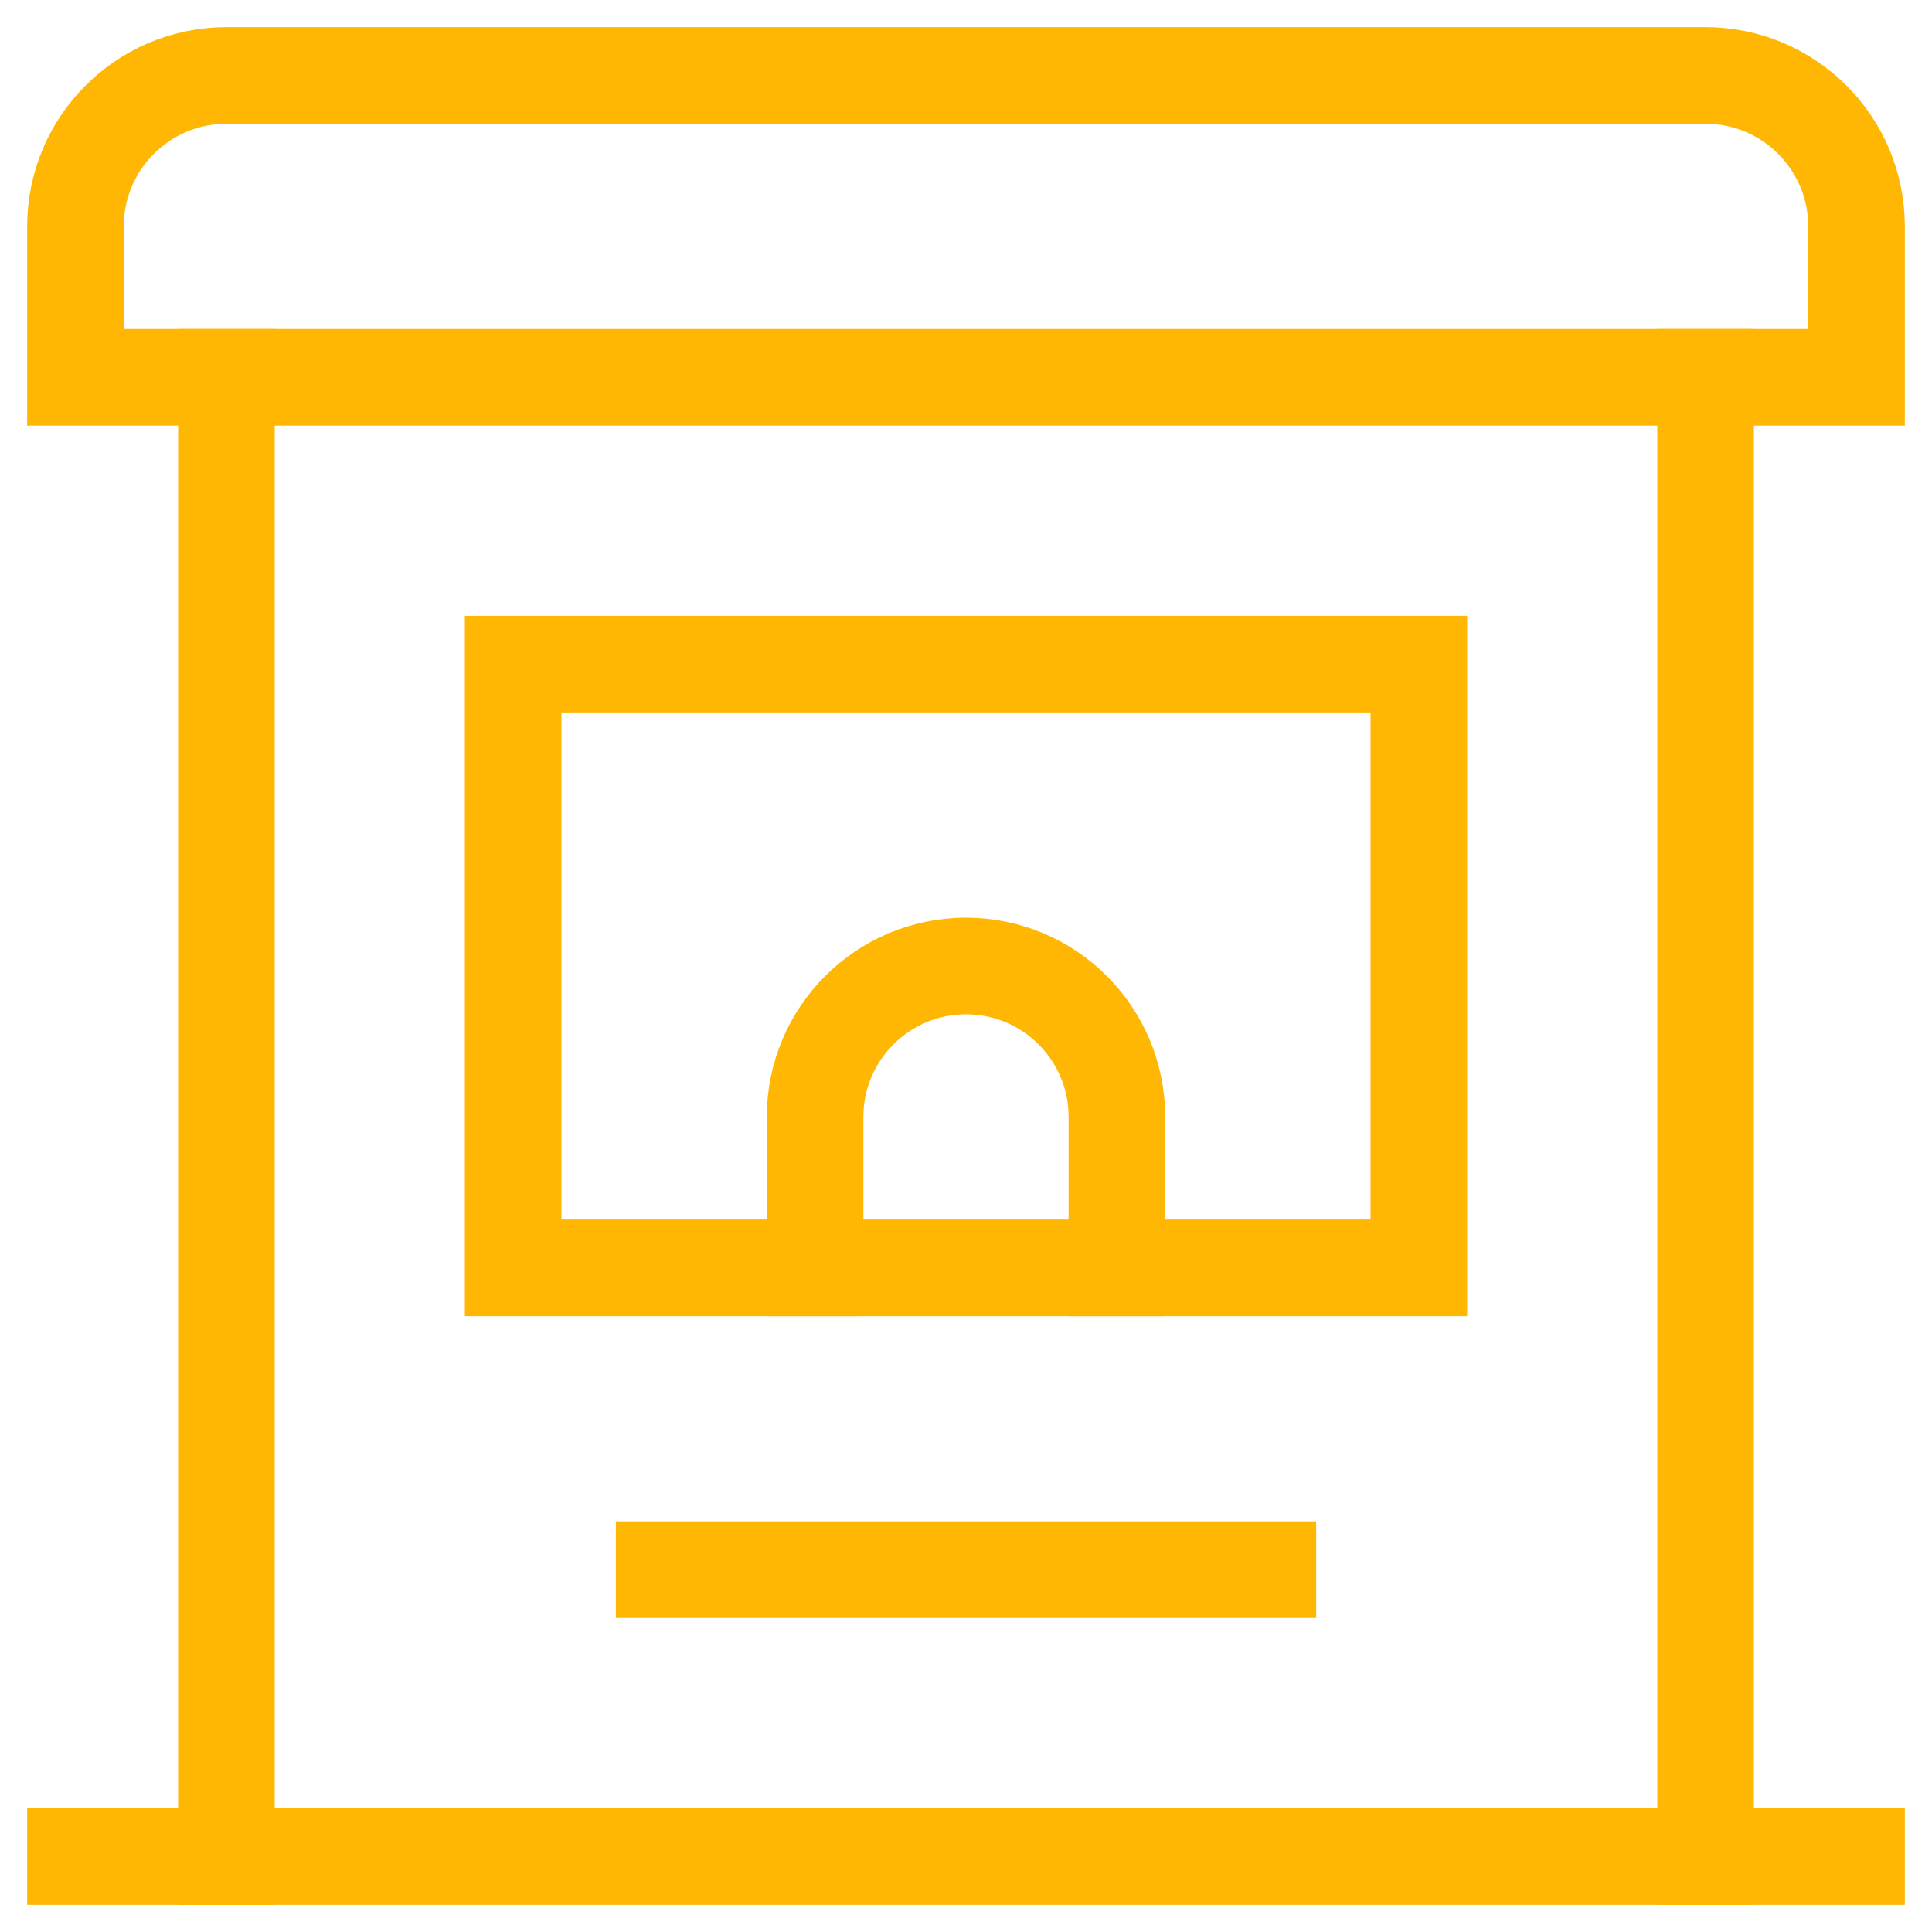 <svg width="36" height="36" viewBox="0 0 36 36" fill="none" xmlns="http://www.w3.org/2000/svg">
<path d="M34.594 7.031H1.406V4.219C1.406 2.666 2.665 1.406 4.219 1.406H31.781C33.334 1.406 34.594 2.666 34.594 4.219V7.031Z" stroke="#FFB703" stroke-width="1.8" stroke-miterlimit="10" stroke-linecap="square"/>
<path d="M4.219 34.594V7.031" stroke="#FFB703" stroke-width="1.8" stroke-miterlimit="10" stroke-linecap="square"/>
<path d="M31.781 7.031V34.594" stroke="#FFB703" stroke-width="1.8" stroke-miterlimit="10" stroke-linecap="square"/>
<path d="M12.375 29.25H23.625" stroke="#FFB703" stroke-width="1.8" stroke-miterlimit="10" stroke-linecap="square"/>
<path d="M26.438 23.625H9.562V12.375H26.438V23.625Z" stroke="#FFB703" stroke-width="1.8" stroke-miterlimit="10" stroke-linecap="square"/>
<path d="M1.406 34.594H34.594" stroke="#FFB703" stroke-width="1.8" stroke-miterlimit="10" stroke-linecap="square"/>
<path d="M15.188 23.625V20.812C15.188 19.259 16.447 18 18 18C19.553 18 20.812 19.259 20.812 20.812V23.625" stroke="#FFB703" stroke-width="1.8" stroke-miterlimit="10" stroke-linecap="square"/>
</svg>
